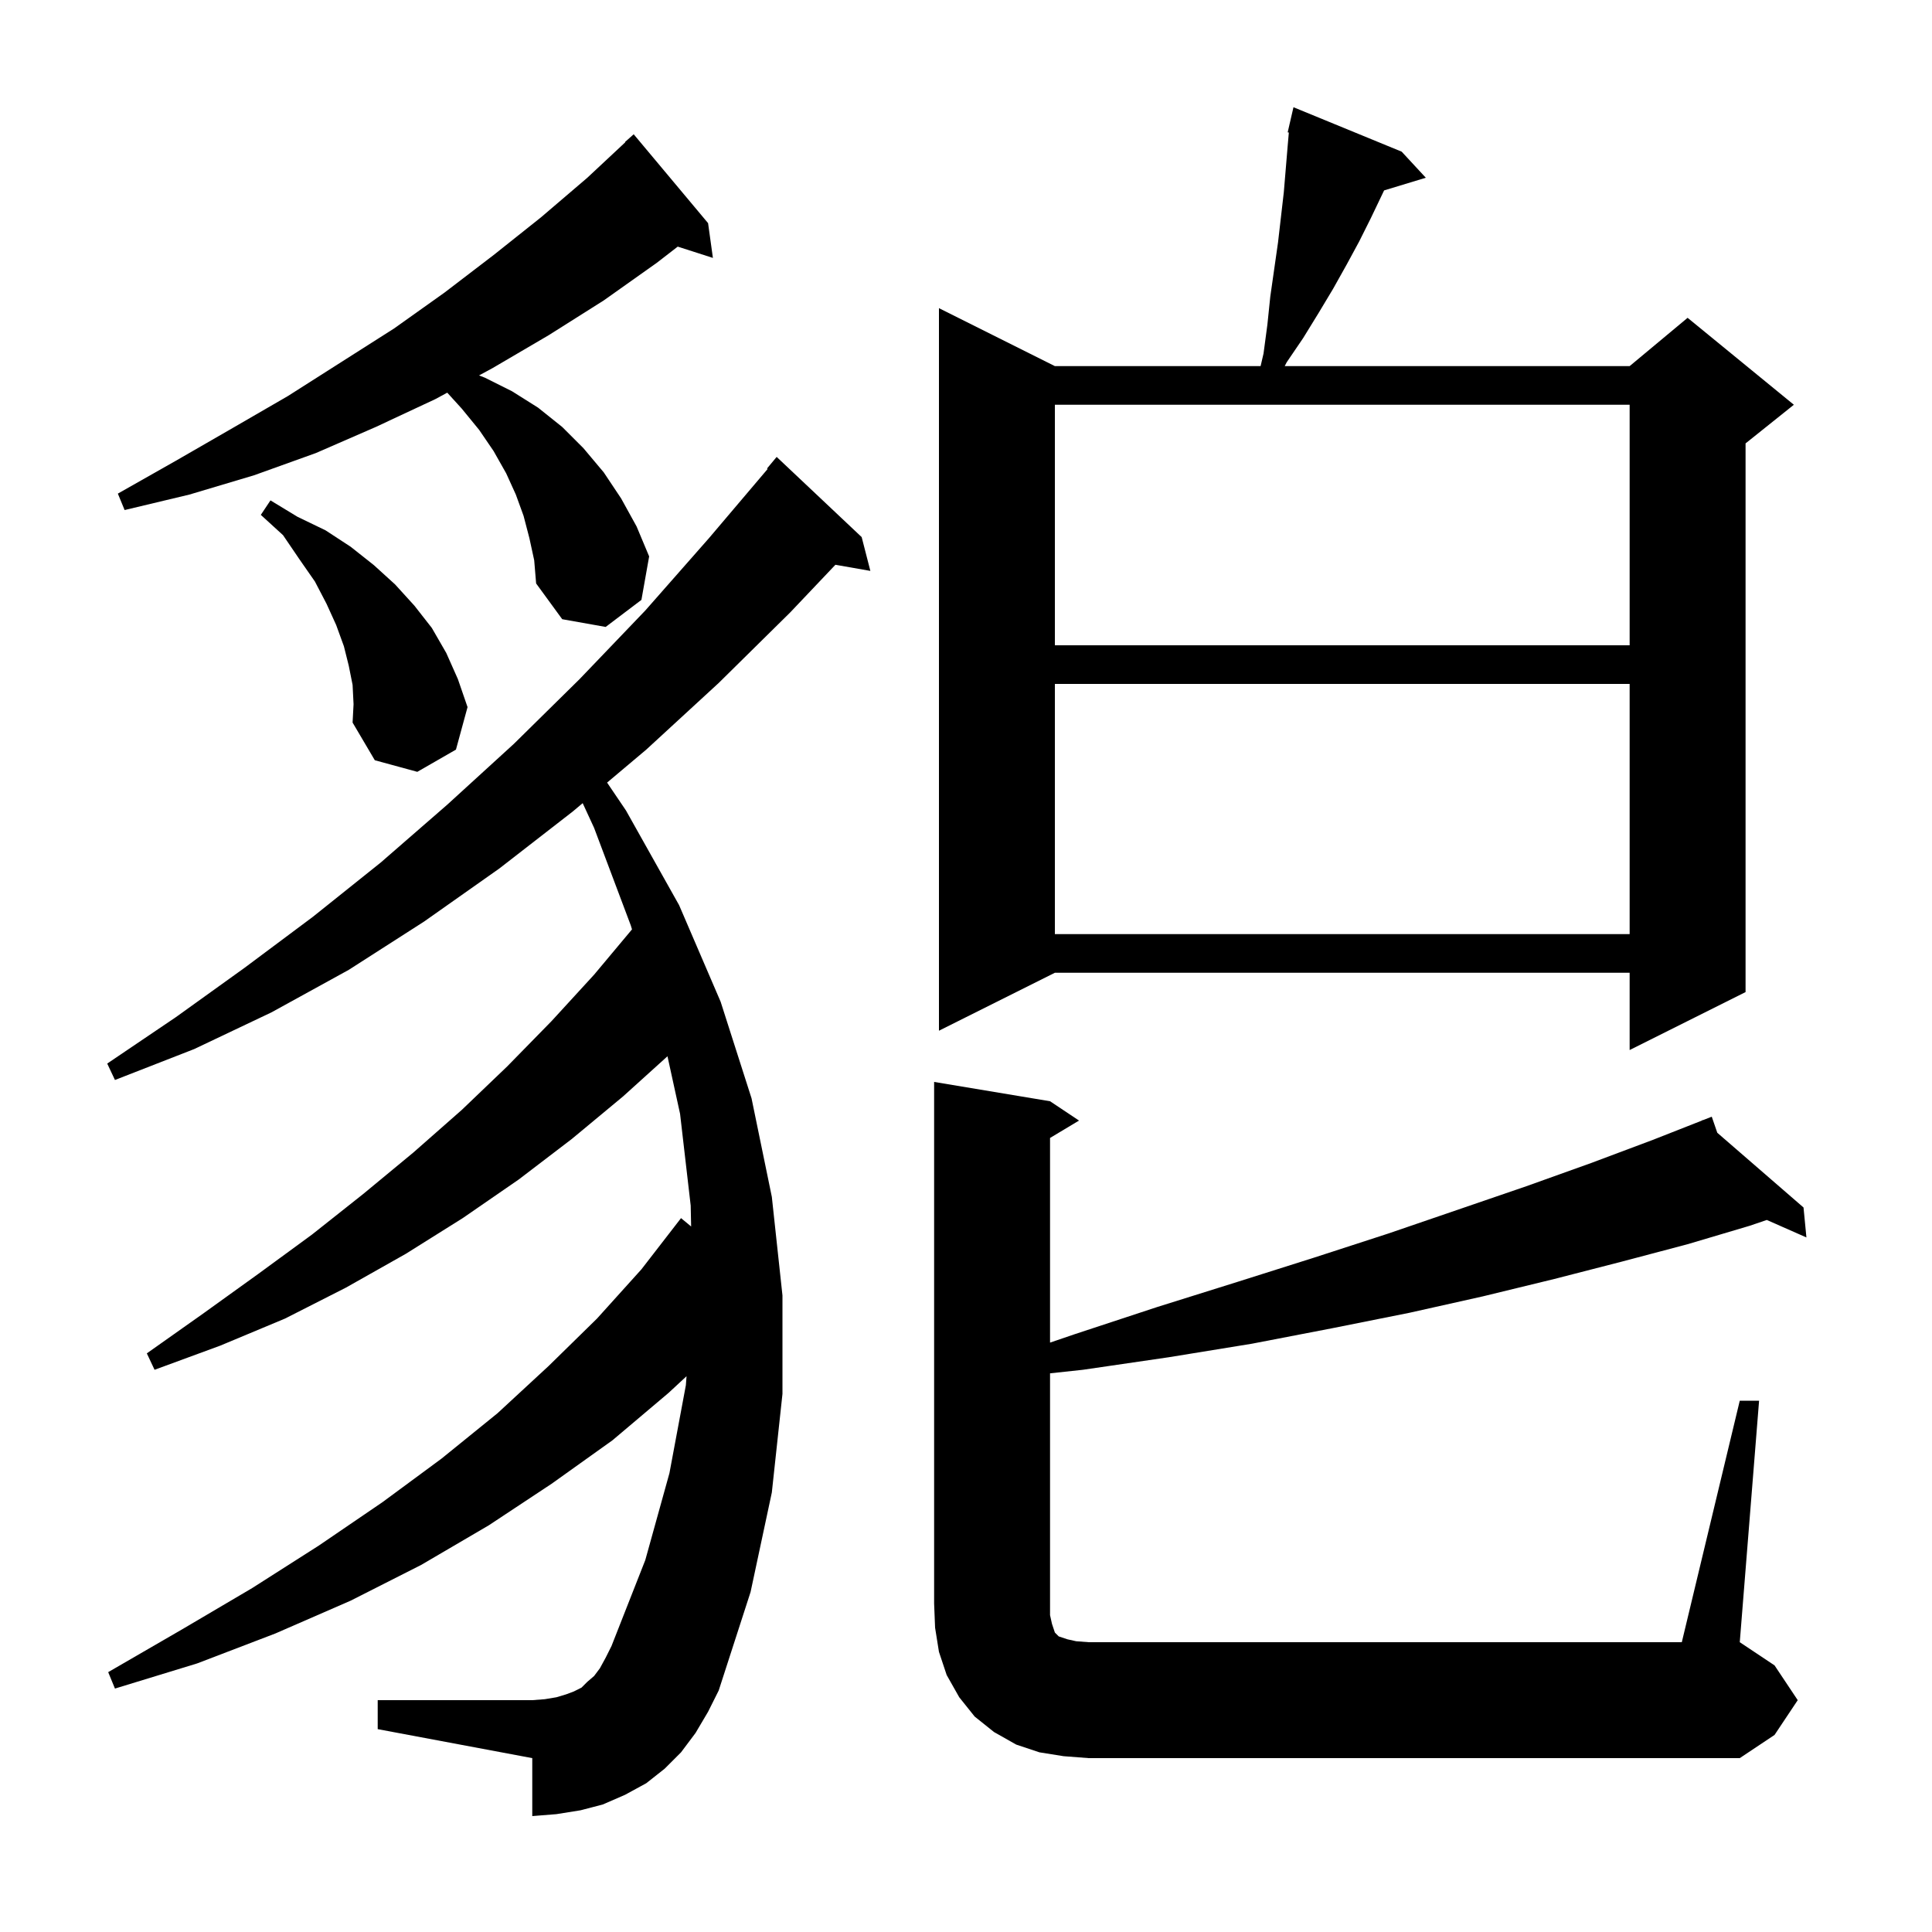 <svg xmlns="http://www.w3.org/2000/svg" xmlns:xlink="http://www.w3.org/1999/xlink" version="1.1" baseProfile="full" viewBox="0 0 200 200" width="200" height="200"><g fill="currentColor"><path d="M 110.1 181.8 L 107.6 181.4 L 105.2 180.6 L 102.9 179.3 L 100.9 177.7 L 99.3 175.7 L 98.0 173.4 L 97.2 171.0 L 96.8 168.5 L 96.7 166.0 L 96.7 112.0 L 108.7 114.0 L 111.7 116.0 L 108.7 117.8 L 108.7 138.986 L 111.3 138.1 L 119.8 135.3 L 128.1 132.7 L 136.0 130.2 L 143.7 127.7 L 151.0 125.2 L 158.0 122.8 L 164.7 120.4 L 171.1 118.0 L 176.235 115.98 L 176.2 115.9 L 176.274 115.964 L 177.2 115.6 L 177.774 117.265 L 186.7 125.0 L 187.0 128.1 L 182.898 126.29 L 181.1 126.9 L 174.7 128.8 L 167.9 130.6 L 160.9 132.4 L 153.5 134.2 L 145.9 135.9 L 137.9 137.5 L 129.6 139.1 L 121.0 140.5 L 112.1 141.8 L 108.7 142.166 L 108.7 167.2 L 108.9 168.1 L 109.2 169.0 L 109.6 169.4 L 110.5 169.7 L 111.4 169.9 L 112.7 170.0 L 174.1 170.0 L 180.1 145.0 L 182.1 145.0 L 180.1 170.0 L 183.7 172.4 L 186.1 176.0 L 183.7 179.6 L 180.1 182.0 L 112.7 182.0 Z M 72.0 179.4 L 70.5 181.4 L 68.8 183.1 L 66.9 184.6 L 64.7 185.8 L 62.4 186.8 L 60.1 187.4 L 57.6 187.8 L 55.1 188.0 L 55.1 182.0 L 39.1 179.0 L 39.1 176.0 L 55.1 176.0 L 56.4 175.9 L 57.6 175.7 L 58.6 175.4 L 59.4 175.1 L 60.2 174.7 L 60.8 174.1 L 61.5 173.5 L 62.1 172.7 L 62.7 171.6 L 63.3 170.4 L 66.8 161.5 L 69.3 152.5 L 71.0 143.4 L 71.071 142.465 L 69.2 144.2 L 63.4 149.1 L 57.1 153.6 L 50.6 157.9 L 43.6 162.0 L 36.3 165.7 L 28.5 169.1 L 20.4 172.2 L 11.9 174.8 L 11.2 173.1 L 18.8 168.7 L 26.1 164.4 L 33.0 160.0 L 39.6 155.5 L 45.7 151.0 L 51.5 146.3 L 56.8 141.4 L 61.8 136.5 L 66.4 131.4 L 70.5 126.1 L 71.546 126.966 L 71.5 124.8 L 70.4 115.3 L 69.097 109.345 L 64.5 113.5 L 59.2 117.9 L 53.7 122.1 L 47.9 126.1 L 42.0 129.8 L 35.8 133.3 L 29.5 136.5 L 22.8 139.3 L 16.0 141.8 L 15.2 140.1 L 21.0 136.0 L 26.7 131.9 L 32.3 127.8 L 37.6 123.6 L 42.8 119.3 L 47.8 114.9 L 52.5 110.4 L 57.1 105.7 L 61.5 100.9 L 65.424 96.21 L 65.3 95.8 L 61.5 85.7 L 60.319 83.142 L 59.3 84.0 L 51.7 89.9 L 43.9 95.4 L 36.1 100.4 L 28.1 104.8 L 20.1 108.6 L 11.9 111.8 L 11.1 110.1 L 18.2 105.3 L 25.3 100.2 L 32.4 94.9 L 39.4 89.3 L 46.3 83.3 L 53.2 77.0 L 60.0 70.3 L 66.8 63.2 L 73.4 55.7 L 79.466 48.548 L 79.4 48.5 L 80.4 47.3 L 89.2 55.6 L 90.1 59.1 L 86.482 58.465 L 81.8 63.4 L 74.4 70.7 L 66.9 77.6 L 62.846 81.014 L 64.8 83.9 L 70.3 93.7 L 74.6 103.7 L 77.8 113.7 L 79.9 123.9 L 81.0 134.1 L 81.0 144.3 L 79.9 154.5 L 77.7 164.8 L 74.4 175.0 L 73.3 177.2 Z M 145.1 15.7 L 147.6 18.4 L 143.282 19.711 L 141.9 22.6 L 140.7 25.0 L 139.4 27.4 L 138.0 29.9 L 136.5 32.4 L 134.9 35.0 L 133.2 37.5 L 132.993 37.9 L 168.7 37.9 L 174.7 32.9 L 185.7 41.9 L 180.7 45.9 L 180.7 102.7 L 168.7 108.7 L 168.7 100.7 L 109.2 100.7 L 97.2 106.7 L 97.2 31.9 L 109.2 37.9 L 130.497 37.9 L 130.8 36.6 L 131.2 33.6 L 131.5 30.7 L 132.3 25.1 L 132.9 19.9 L 133.3 15.1 L 133.42 13.72 L 133.3 13.7 L 133.495 12.853 L 133.5 12.8 L 133.507 12.802 L 133.9 11.1 Z M 109.2 70.8 L 109.2 96.7 L 168.7 96.7 L 168.7 70.8 Z M 36.5 70.9 L 36.1 68.9 L 35.6 66.9 L 34.8 64.7 L 33.8 62.5 L 32.6 60.2 L 31.0 57.9 L 29.3 55.4 L 27.0 53.3 L 28.0 51.8 L 30.8 53.5 L 33.7 54.9 L 36.3 56.6 L 38.7 58.5 L 40.9 60.5 L 42.9 62.7 L 44.7 65.0 L 46.2 67.6 L 47.4 70.3 L 48.4 73.2 L 47.2 77.6 L 43.2 79.9 L 38.8 78.7 L 36.5 74.8 L 36.6 72.9 Z M 109.2 41.9 L 109.2 66.8 L 168.7 66.8 L 168.7 41.9 Z M 54.8 55.7 L 54.2 53.4 L 53.4 51.2 L 52.4 49.0 L 51.1 46.7 L 49.6 44.5 L 47.8 42.3 L 46.299 40.649 L 45.1 41.3 L 38.9 44.2 L 32.7 46.9 L 26.3 49.2 L 19.6 51.2 L 12.9 52.8 L 12.2 51.1 L 18.2 47.7 L 24.1 44.3 L 29.8 41.0 L 40.8 34.0 L 46.0 30.3 L 51.1 26.4 L 56.0 22.5 L 60.8 18.4 L 64.728 14.728 L 64.7 14.7 L 65.6 13.9 L 73.3 23.1 L 73.8 26.7 L 70.159 25.53 L 68.0 27.2 L 62.5 31.1 L 56.8 34.7 L 51.0 38.1 L 49.591 38.864 L 50.2 39.1 L 53.0 40.5 L 55.7 42.2 L 58.2 44.2 L 60.4 46.4 L 62.5 48.9 L 64.3 51.6 L 65.9 54.5 L 67.2 57.6 L 66.4 62.1 L 62.7 64.9 L 58.2 64.1 L 55.5 60.4 L 55.3 58.0 Z "/></g></svg>